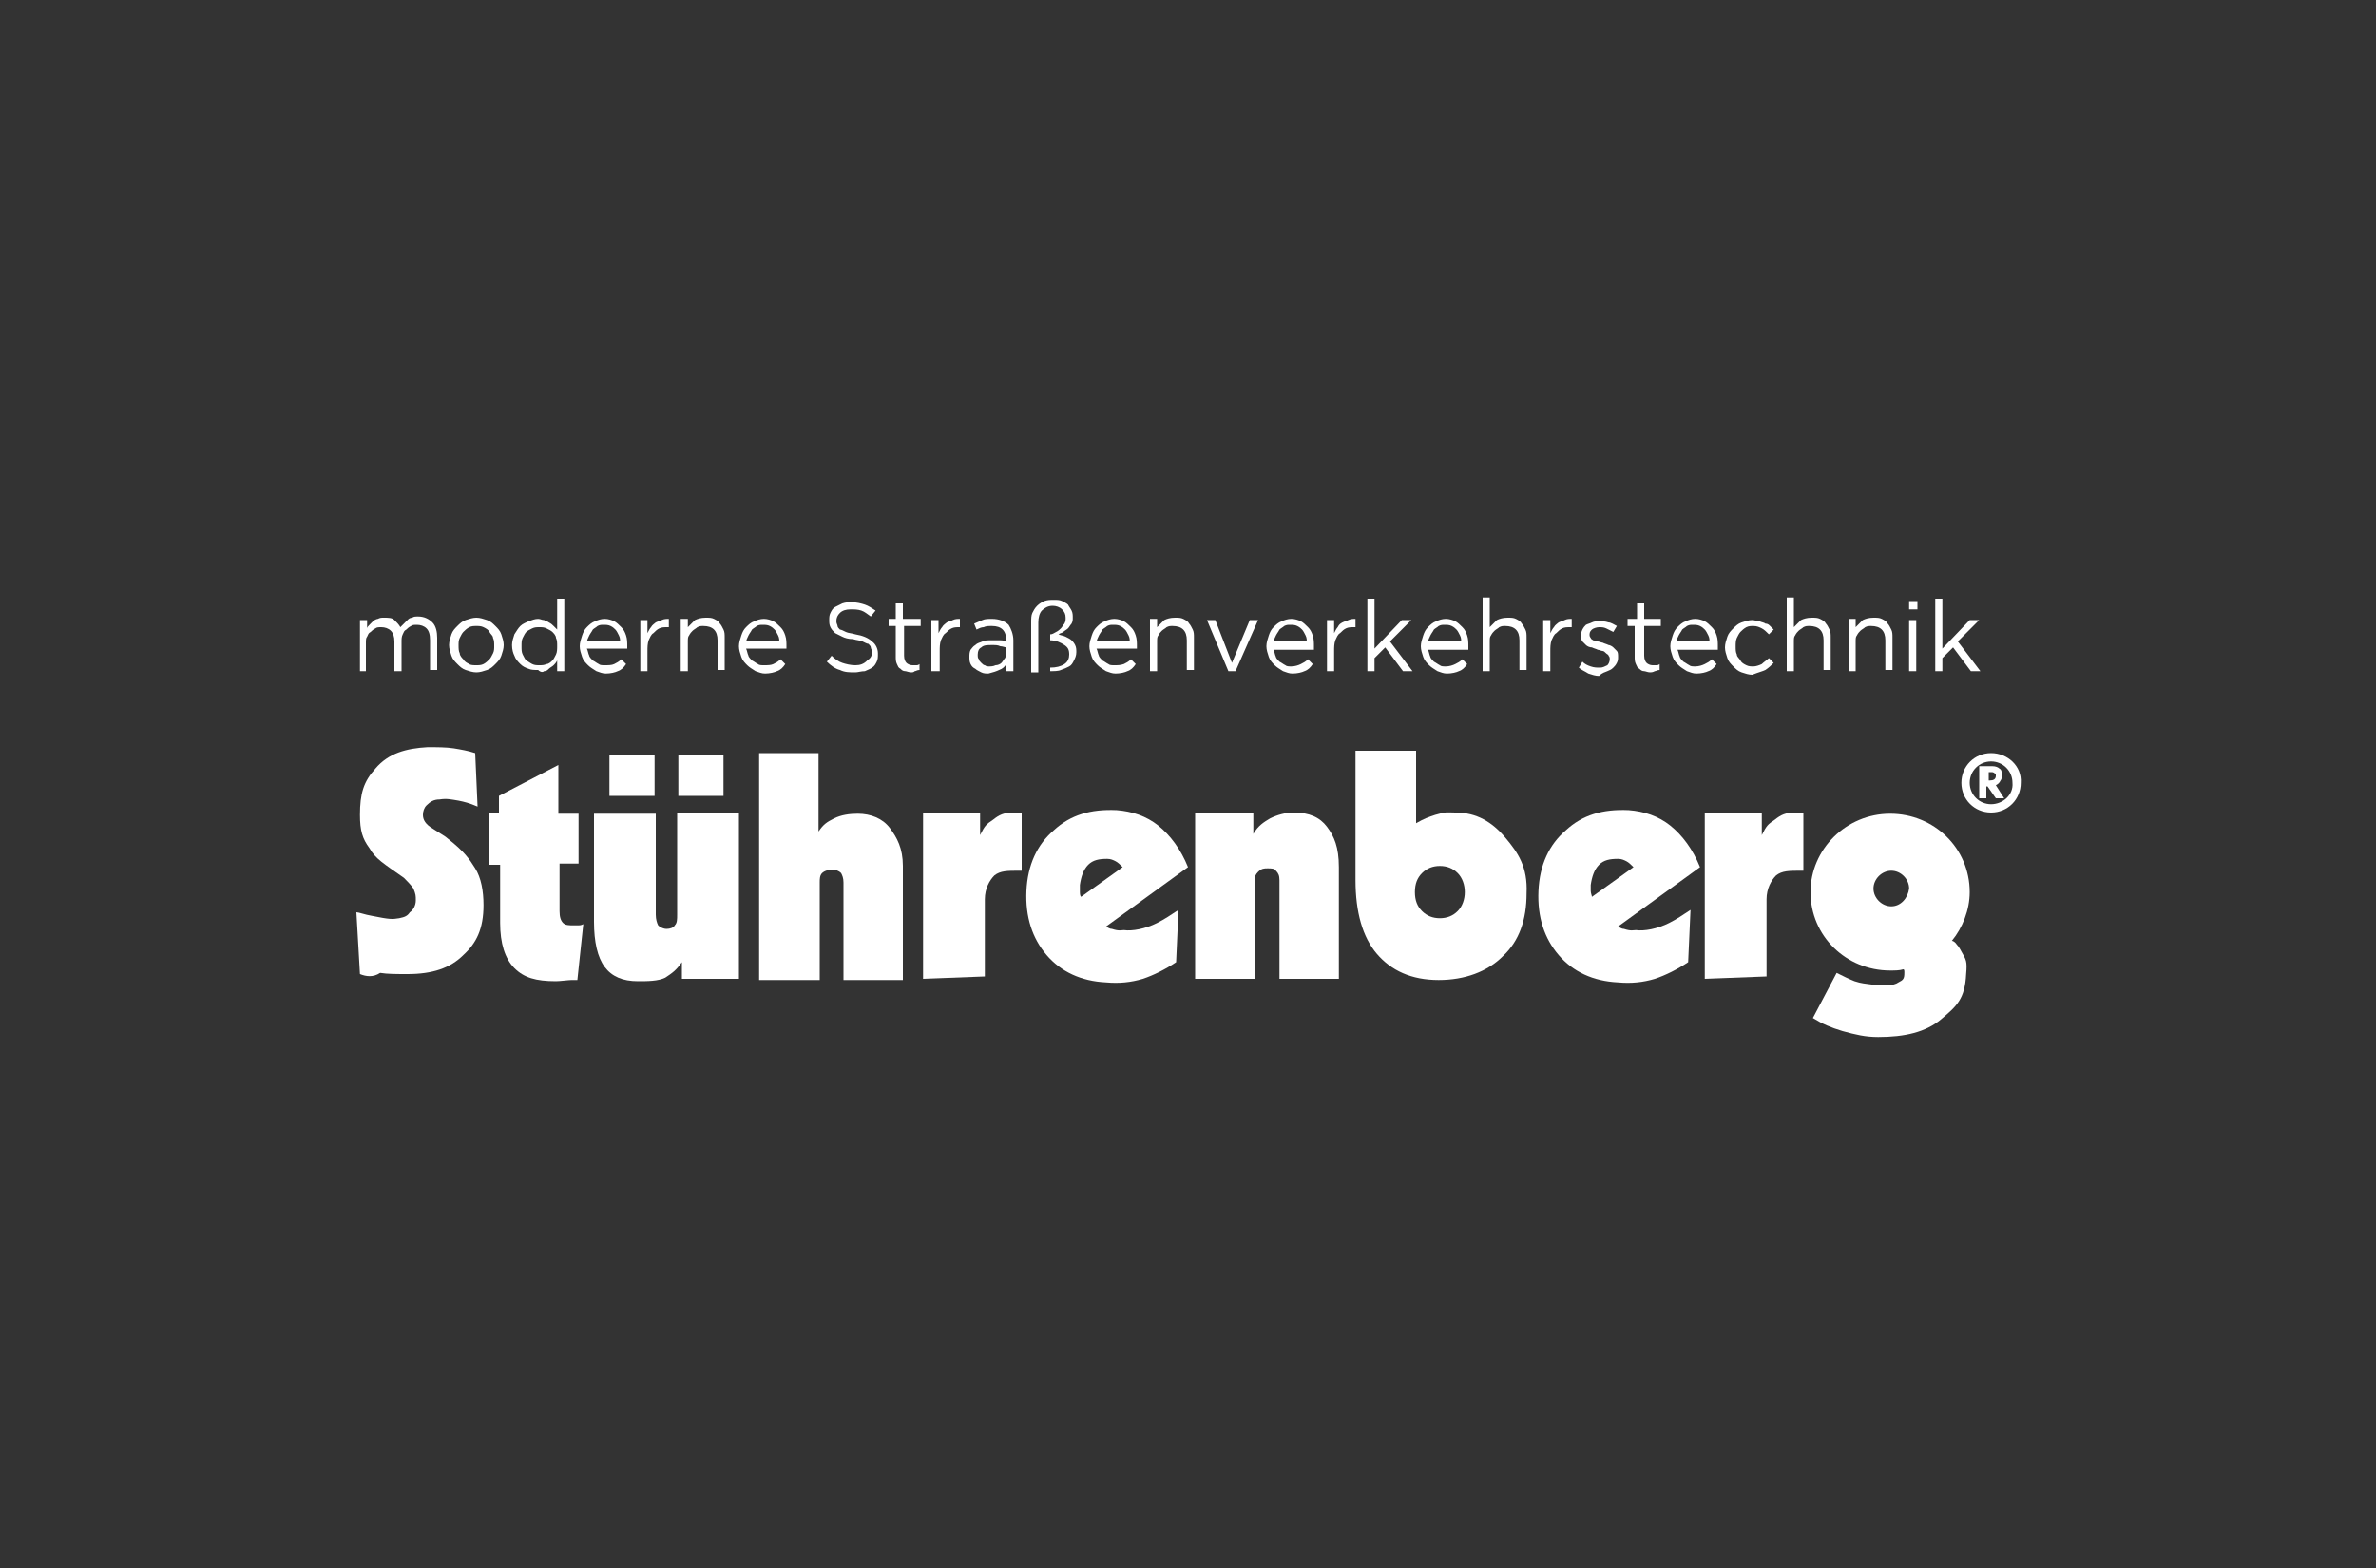 <?xml version="1.0" encoding="utf-8"?>
<svg xmlns="http://www.w3.org/2000/svg" xmlns:xlink="http://www.w3.org/1999/xlink" version="1.1" id="Ebene_1" x="0px" y="0px" viewBox="0 0 200 132" style="enable-background:new 0 0 200 132;" xml:space="preserve" width="200" height="132">
<rect x="0" y="0" width="200" height="132" fill="#333333" stroke="none"/>
<style type="text/css">
	.st0{clip-path:url(#SVGID_2_);fill:#FFCC00;}
	.st1{fill:#FFFFFF;}
</style>
<g>
	<g>
		<defs>
			<rect id="SVGID_1_" x="6.6" y="37.1" width="186.4" height="60.8"/>
		</defs>
		<clipPath id="SVGID_2_">
			<use xlink:href="#SVGID_1_" style="overflow:visible;"/>
		</clipPath>
		<polygon class="st0" points="-152.6,155.9 -152.6,224.6 41.7,224.6 41.7,155.9 -152.6,155.9   "/>
	</g>
	<rect x="51.3" y="63.6" class="st1" width="3.8" height="3.4"/>
	<rect x="57.1" y="63.6" class="st1" width="3.8" height="3.4"/>
	<path class="st1" d="M167.4,65v0.7h0.1c0.3,0,0.5-0.1,0.5-0.4c0-0.1,0-0.2-0.1-0.2c-0.1-0.1-0.2-0.1-0.3-0.1H167.4z M166.8,64.5   h0.9c0.3,0,0.5,0.1,0.6,0.2c0.2,0.1,0.2,0.3,0.2,0.6c0,0.1,0,0.3-0.1,0.4c-0.1,0.2-0.2,0.3-0.4,0.4l0.7,1.1h-0.7l-0.7-1h-0.1v1   h-0.6V64.5z"/>
	<path class="st1" d="M30.3,82l-0.3-5.2c0.2,0,0.7,0.2,1.3,0.3c1.5,0.3,1.7,0.3,2.3,0.2c0.5-0.1,0.7-0.2,0.9-0.5   c0.3-0.2,0.5-0.6,0.5-1c0-0.4,0-0.5-0.2-1c-0.2-0.3-0.6-0.7-0.8-0.9c-1.7-1.2-2.4-1.6-2.9-2.5c-0.6-0.8-0.8-1.5-0.8-2.8   c0-1.8,0.3-2.8,1.3-3.9c1.1-1.3,2.6-1.7,4.4-1.8c0.7,0,1.6,0,2.2,0.1c0.6,0.1,1.2,0.2,1.8,0.4l0.2,4.5c-0.7-0.3-1.1-0.4-1.6-0.5   c-0.6-0.1-1-0.2-1.6-0.1c-0.5,0-0.8,0.2-1.1,0.5c-0.2,0.2-0.3,0.5-0.3,0.8c0,0.4,0.2,0.8,0.9,1.2c0.6,0.4,1,0.6,1.2,0.8   c1.4,1.1,1.8,1.7,2.3,2.5c0.5,0.8,0.7,1.9,0.7,3.1c0,2-0.6,3.2-1.7,4.2c-1.1,1.1-2.6,1.6-4.7,1.6c-0.9,0-1.7,0-2.3-0.1   C31.4,82.3,30.8,82.2,30.3,82"/>
	<path class="st1" d="M41.2,72.6l0-4.2H42V67l5-2.6v4.1h1.7l0,4.2h-1.6l0,4c0,0.5,0.1,0.8,0.3,1c0.2,0.2,0.5,0.2,0.9,0.2   c0.1,0,0.2,0,0.4,0c0.1,0,0.2,0,0.4-0.1l-0.5,4.7c-0.2,0-0.3,0-0.5,0c-0.2,0-1,0.1-1.3,0.1c-1.7,0-2.7-0.3-3.5-1.1   c-0.8-0.8-1.2-2.1-1.2-3.8v-4.9H41.2z"/>
	<path class="st1" d="M62.2,68.4v14l-4.8,0v-1.4c-0.5,0.7-0.8,0.9-1.4,1.3c-0.6,0.3-1.5,0.3-2.3,0.3c-1.3,0-2.2-0.4-2.8-1.2   c-0.6-0.8-0.9-2.1-0.9-3.8v-9.1l5.2,0V77c0,0.4,0.1,0.7,0.2,0.9c0.2,0.2,0.5,0.3,0.7,0.3c0.3,0,0.6-0.1,0.7-0.3   c0.2-0.2,0.2-0.5,0.2-0.9v-8.6L62.2,68.4z"/>
	<path class="st1" d="M63.9,82.4V63.4l5,0V70c0.4-0.6,0.7-0.8,1.3-1.1s1.3-0.4,2-0.4c1.1,0,2.1,0.4,2.7,1.2c0.6,0.8,1.1,1.7,1.1,3.2   v9.6l-5,0v-8.2c0-0.4-0.1-0.6-0.2-0.8c-0.2-0.2-0.5-0.3-0.7-0.3c-0.3,0-0.7,0.1-0.9,0.3c-0.2,0.2-0.2,0.5-0.2,0.8v8.2H63.9z"/>
	<path class="st1" d="M77.7,82.4v-14l4.8,0v1.9c0.4-0.8,0.5-0.9,1.1-1.3c0.5-0.4,0.9-0.6,1.7-0.6c0.2,0,0.3,0,0.4,0   c0.1,0,0.2,0,0.3,0l0,4.9h-0.2c-1,0-1.6,0-2.1,0.4c-0.4,0.4-0.8,1.1-0.8,2v6.5L77.7,82.4z"/>
	<path class="st1" d="M143.5,82.4v-14l4.8,0v1.9c0.4-0.8,0.5-0.9,1.1-1.3c0.5-0.4,0.9-0.6,1.7-0.6c0.2,0,0.3,0,0.4,0   c0.1,0,0.2,0,0.3,0l0,4.9h-0.2c-1,0-1.6,0-2.1,0.4c-0.4,0.4-0.8,1.1-0.8,2v6.5L143.5,82.4z"/>
	<path class="st1" d="M91,75.5l3.5-2.5c-0.2-0.2-0.4-0.4-0.6-0.5c-0.2-0.1-0.4-0.2-0.7-0.2c-0.7,0-1.2,0.1-1.6,0.5   c-0.4,0.4-0.6,1-0.7,1.7c0,0.1,0,0.3,0,0.5C90.9,75.2,90.9,75.4,91,75.5 M99,81c-0.9,0.6-1.9,1.1-2.8,1.4c-1,0.3-2,0.4-3.1,0.3   c-2.1-0.1-3.8-0.9-5-2.3c-1.2-1.4-1.8-3.2-1.7-5.4c0.1-2.2,0.9-3.9,2.3-5.1c1.4-1.3,3.1-1.8,5.3-1.7c1.3,0.1,2.5,0.5,3.5,1.3   c1,0.8,1.9,2,2.5,3.5l-6.9,5c0.2,0.1,0.3,0.2,0.5,0.2c0.6,0.2,0.8,0.1,1,0.1c0.7,0.1,1.8-0.1,2.8-0.6c0.6-0.3,1.2-0.7,1.8-1.1   L99,81z"/>
	<path class="st1" d="M134,75.5l3.5-2.5c-0.2-0.2-0.4-0.4-0.6-0.5c-0.2-0.1-0.4-0.2-0.7-0.2c-0.7,0-1.2,0.1-1.6,0.5   c-0.4,0.4-0.6,1-0.7,1.7c0,0.1,0,0.3,0,0.5C133.9,75.2,134,75.4,134,75.5 M142.1,81c-0.9,0.6-1.9,1.1-2.8,1.4c-1,0.3-2,0.4-3.1,0.3   c-2.1-0.1-3.8-0.9-5-2.3c-1.2-1.4-1.8-3.2-1.7-5.4c0.1-2.2,0.9-3.9,2.3-5.1c1.4-1.3,3.1-1.8,5.3-1.7c1.3,0.1,2.5,0.5,3.5,1.3   c1,0.8,1.9,2,2.5,3.5l-6.9,5c0.2,0.1,0.3,0.2,0.5,0.2c0.6,0.2,0.8,0.1,1,0.1c0.7,0.1,1.8-0.1,2.8-0.6c0.6-0.3,1.2-0.7,1.8-1.1   L142.1,81z"/>
	<path class="st1" d="M100.6,82.4v-14h4.9v1.8c0.4-0.7,0.9-1,1.4-1.3c0.6-0.3,1.3-0.5,2-0.5c1.3,0,2.2,0.4,2.8,1.2   c0.6,0.8,1,1.7,1,3.4v9.4l-5,0v-8.3c0-0.4-0.1-0.6-0.3-0.8c-0.1-0.2-0.4-0.2-0.7-0.2c-0.3,0-0.5,0-0.8,0.3   c-0.2,0.2-0.3,0.4-0.3,0.7v8.3L100.6,82.4z"/>
	<path class="st1" d="M159.2,76.3c-0.8,0-1.5-0.7-1.5-1.5c0-0.8,0.7-1.5,1.5-1.5c0.8,0,1.5,0.7,1.5,1.5   C160.6,75.6,160,76.3,159.2,76.3 M164.7,79.5c-0.2-0.3-0.4-0.3-0.4-0.3s0,0,0,0c0.9-1.1,1.5-2.6,1.5-4.1c0-3.7-3-6.6-6.7-6.6   c-3.7,0-6.7,3-6.7,6.6c0,3.7,3,6.6,6.7,6.6c0.4,0,0.8,0,1.1-0.1c0.1,0,0.1,0.1,0.1,0.3c0,0.5-0.1,0.6-0.5,0.8   c-0.4,0.3-1.3,0.3-2.1,0.2c-0.7-0.1-1-0.1-1.6-0.3c-0.5-0.2-0.9-0.4-1.5-0.7l-2,3.8c0.8,0.5,1.5,0.8,2.5,1.1c1.1,0.3,1.9,0.5,3,0.5   c2.2,0,4-0.4,5.3-1.5c1.3-1.1,2-1.7,2.1-3.8c0.1-1.1,0-1.2-0.4-1.9C165.1,80.1,164.9,79.7,164.7,79.5"/>
	<path class="st1" d="M122.7,76.7c-0.4,0.4-0.9,0.6-1.5,0.6c-0.6,0-1.1-0.2-1.5-0.6c-0.4-0.4-0.6-0.9-0.6-1.6c0-0.7,0.2-1.2,0.6-1.6   c0.4-0.4,0.9-0.6,1.5-0.6c0.6,0,1.1,0.2,1.5,0.6c0.4,0.4,0.6,1,0.6,1.6C123.3,75.7,123.1,76.3,122.7,76.7 M126.7,70.5   c-1.1-1.3-2.4-2.1-4.2-2.1c-0.7,0-0.7-0.1-1.7,0.2c-0.6,0.2-0.9,0.3-1.6,0.7v-6.1l-5.1,0v10.9c0,2.7,0.6,4.8,1.8,6.2   c1.2,1.4,2.9,2.2,5.2,2.2c2.2,0,4.1-0.7,5.4-2c1.4-1.3,2-3.1,2-5.3C128.6,73,127.8,71.8,126.7,70.5"/>
	<path class="st1" d="M167.6,67.7c-1,0-1.8-0.8-1.8-1.8c0-1,0.8-1.8,1.8-1.8s1.8,0.8,1.8,1.8C169.5,66.9,168.6,67.7,167.6,67.7    M167.6,63.4c-1.4,0-2.5,1.1-2.5,2.5c0,1.4,1.1,2.5,2.5,2.5c1.4,0,2.5-1.1,2.5-2.5C170.2,64.5,169,63.4,167.6,63.4"/>
	<path class="st1" d="M30.2,56.5h0.6v-2.4c0-0.2,0-0.4,0.1-0.5c0.1-0.2,0.1-0.3,0.3-0.4c0.1-0.1,0.2-0.2,0.4-0.3   c0.1-0.1,0.3-0.1,0.5-0.1c0.3,0,0.6,0.1,0.8,0.3c0.2,0.2,0.3,0.5,0.3,0.9v2.5h0.6V54c0-0.2,0-0.4,0.1-0.6c0.1-0.2,0.1-0.3,0.3-0.4   c0.1-0.1,0.2-0.2,0.4-0.3c0.1-0.1,0.3-0.1,0.5-0.1c0.3,0,0.6,0.1,0.8,0.3c0.2,0.2,0.3,0.5,0.3,1v2.5h0.6v-2.7c0-0.5-0.1-1-0.4-1.3   c-0.3-0.3-0.7-0.5-1.2-0.5c-0.2,0-0.4,0-0.5,0.1c-0.2,0-0.3,0.1-0.4,0.2c-0.1,0.1-0.2,0.2-0.3,0.3c-0.1,0.1-0.2,0.2-0.3,0.3   c-0.1-0.2-0.3-0.4-0.5-0.6c-0.2-0.2-0.5-0.2-0.9-0.2c-0.2,0-0.3,0-0.5,0.1c-0.1,0-0.3,0.1-0.4,0.2c-0.1,0.1-0.2,0.2-0.3,0.3   c-0.1,0.1-0.2,0.2-0.2,0.3v-0.7h-0.6V56.5L30.2,56.5z M39.5,55.9c-0.2-0.1-0.4-0.2-0.5-0.4c-0.1-0.1-0.3-0.3-0.3-0.5   c-0.1-0.2-0.1-0.4-0.1-0.7v0c0-0.2,0-0.4,0.1-0.6c0.1-0.2,0.2-0.4,0.3-0.5c0.1-0.1,0.3-0.3,0.5-0.4c0.2-0.1,0.4-0.1,0.6-0.1   c0.2,0,0.4,0,0.6,0.1c0.2,0.1,0.4,0.2,0.5,0.4c0.1,0.2,0.3,0.3,0.3,0.5c0.1,0.2,0.1,0.4,0.1,0.7v0c0,0.2,0,0.4-0.1,0.6   c-0.1,0.2-0.2,0.4-0.3,0.5c-0.1,0.1-0.3,0.3-0.5,0.4C40.5,56,40.3,56,40.1,56C39.9,56,39.6,56,39.5,55.9L39.5,55.9z M41,56.4   c0.3-0.1,0.5-0.3,0.7-0.5c0.2-0.2,0.4-0.4,0.5-0.7c0.1-0.3,0.2-0.6,0.2-0.9v0c0-0.3-0.1-0.6-0.2-0.9c-0.1-0.3-0.3-0.5-0.5-0.7   c-0.2-0.2-0.4-0.4-0.7-0.5c-0.3-0.1-0.6-0.2-0.9-0.2c-0.3,0-0.6,0.1-0.9,0.2c-0.3,0.1-0.5,0.3-0.7,0.5c-0.2,0.2-0.4,0.4-0.5,0.7   c-0.1,0.3-0.2,0.6-0.2,0.9v0c0,0.3,0.1,0.6,0.2,0.9c0.1,0.3,0.3,0.5,0.5,0.7c0.2,0.2,0.4,0.4,0.7,0.5c0.3,0.1,0.6,0.2,0.9,0.2   C40.4,56.6,40.7,56.5,41,56.4L41,56.4z M44.8,55.9c-0.2-0.1-0.3-0.2-0.5-0.3c-0.1-0.1-0.2-0.3-0.3-0.5c-0.1-0.2-0.1-0.4-0.1-0.7v0   c0-0.3,0-0.5,0.1-0.7c0.1-0.2,0.2-0.4,0.3-0.5c0.1-0.1,0.3-0.2,0.5-0.3c0.2-0.1,0.4-0.1,0.6-0.1c0.2,0,0.4,0,0.6,0.1   c0.2,0.1,0.4,0.2,0.5,0.3c0.1,0.1,0.3,0.3,0.3,0.5c0.1,0.2,0.1,0.4,0.1,0.7v0c0,0.2,0,0.5-0.1,0.7c-0.1,0.2-0.2,0.4-0.3,0.5   c-0.1,0.1-0.3,0.3-0.5,0.3C45.8,56,45.6,56,45.4,56C45.2,56,45,56,44.8,55.9L44.8,55.9z M45.8,56.5c0.2,0,0.3-0.1,0.4-0.2   c0.1-0.1,0.3-0.2,0.4-0.3c0.1-0.1,0.2-0.2,0.3-0.4v0.9h0.6v-6.1h-0.6V53c-0.1-0.1-0.2-0.2-0.3-0.3c-0.1-0.1-0.2-0.2-0.4-0.3   c-0.1-0.1-0.3-0.1-0.4-0.2c-0.2,0-0.3-0.1-0.5-0.1c-0.3,0-0.5,0.1-0.8,0.2c-0.2,0.1-0.5,0.2-0.7,0.4c-0.2,0.2-0.3,0.4-0.5,0.7   c-0.1,0.3-0.2,0.6-0.2,0.9v0c0,0.4,0.1,0.7,0.2,0.9c0.1,0.3,0.3,0.5,0.5,0.7c0.2,0.2,0.4,0.3,0.7,0.4c0.2,0.1,0.5,0.1,0.8,0.1   C45.5,56.6,45.7,56.6,45.8,56.5L45.8,56.5z M49.4,54.1c0-0.2,0.1-0.4,0.2-0.6c0.1-0.2,0.2-0.3,0.3-0.5c0.1-0.1,0.3-0.2,0.4-0.3   c0.2-0.1,0.3-0.1,0.5-0.1c0.2,0,0.4,0,0.6,0.1c0.2,0.1,0.3,0.2,0.4,0.3c0.1,0.1,0.2,0.3,0.3,0.5c0.1,0.2,0.1,0.4,0.1,0.5H49.4   L49.4,54.1z M52.8,54.6c0,0,0-0.1,0-0.1c0,0,0-0.1,0-0.1c0-0.3,0-0.6-0.1-0.9c-0.1-0.3-0.2-0.5-0.4-0.7c-0.2-0.2-0.4-0.4-0.6-0.5   c-0.2-0.1-0.5-0.2-0.8-0.2c-0.3,0-0.6,0.1-0.8,0.2c-0.3,0.1-0.5,0.3-0.7,0.5c-0.2,0.2-0.3,0.4-0.4,0.7c-0.1,0.3-0.2,0.6-0.2,0.9   c0,0.3,0.1,0.6,0.2,0.9c0.1,0.3,0.3,0.5,0.5,0.7c0.2,0.2,0.4,0.3,0.7,0.5c0.3,0.1,0.5,0.2,0.8,0.2c0.4,0,0.8-0.1,1-0.2   c0.3-0.1,0.5-0.3,0.7-0.6l-0.4-0.4c-0.2,0.2-0.4,0.3-0.6,0.4C51.5,56,51.2,56,50.9,56c-0.2,0-0.4,0-0.5-0.1   c-0.2-0.1-0.3-0.2-0.5-0.3c-0.1-0.1-0.3-0.3-0.3-0.4c-0.1-0.2-0.1-0.4-0.2-0.6H52.8L52.8,54.6z M53.9,56.5h0.6v-1.7   c0-0.3,0-0.6,0.1-0.9c0.1-0.2,0.2-0.5,0.4-0.6c0.2-0.2,0.3-0.3,0.5-0.4c0.2-0.1,0.4-0.1,0.7-0.1h0.1v-0.7c-0.2,0-0.4,0-0.6,0.1   c-0.2,0.1-0.3,0.1-0.5,0.2c-0.1,0.1-0.3,0.2-0.4,0.4c-0.1,0.1-0.2,0.3-0.3,0.5v-1.1h-0.6V56.5L53.9,56.5z M57.3,56.5h0.6V54   c0-0.2,0-0.4,0.1-0.5c0.1-0.2,0.2-0.3,0.3-0.4c0.1-0.1,0.3-0.2,0.4-0.3c0.2-0.1,0.3-0.1,0.5-0.1c0.4,0,0.7,0.1,0.9,0.3   c0.2,0.2,0.3,0.5,0.3,0.9v2.5h0.6v-2.7c0-0.3,0-0.5-0.1-0.7c-0.1-0.2-0.2-0.4-0.3-0.5c-0.1-0.2-0.3-0.3-0.5-0.4   c-0.2-0.1-0.4-0.1-0.7-0.1c-0.4,0-0.7,0.1-0.9,0.2c-0.2,0.2-0.4,0.4-0.6,0.6v-0.7h-0.6V56.5L57.3,56.5z M62.8,54.1   c0-0.2,0.1-0.4,0.2-0.6c0.1-0.2,0.2-0.3,0.3-0.5c0.1-0.1,0.3-0.2,0.4-0.3c0.2-0.1,0.3-0.1,0.5-0.1c0.2,0,0.4,0,0.6,0.1   c0.2,0.1,0.3,0.2,0.4,0.3c0.1,0.1,0.2,0.3,0.3,0.5c0.1,0.2,0.1,0.4,0.1,0.5H62.8L62.8,54.1z M66.2,54.6c0,0,0-0.1,0-0.1   c0,0,0-0.1,0-0.1c0-0.3,0-0.6-0.1-0.9c-0.1-0.3-0.2-0.5-0.4-0.7c-0.2-0.2-0.4-0.4-0.6-0.5c-0.2-0.1-0.5-0.2-0.8-0.2   c-0.3,0-0.6,0.1-0.8,0.2c-0.3,0.1-0.5,0.3-0.7,0.5c-0.2,0.2-0.3,0.4-0.4,0.7c-0.1,0.3-0.2,0.6-0.2,0.9c0,0.3,0.1,0.6,0.2,0.9   c0.1,0.3,0.3,0.5,0.5,0.7c0.2,0.2,0.4,0.3,0.7,0.5c0.3,0.1,0.5,0.2,0.8,0.2c0.4,0,0.8-0.1,1-0.2c0.3-0.1,0.5-0.3,0.7-0.6l-0.4-0.4   c-0.2,0.2-0.4,0.3-0.6,0.4C64.9,56,64.6,56,64.3,56c-0.2,0-0.4,0-0.5-0.1c-0.2-0.1-0.3-0.2-0.5-0.3c-0.1-0.1-0.3-0.3-0.3-0.4   c-0.1-0.2-0.1-0.4-0.2-0.6H66.2L66.2,54.6z M72.8,56.5c0.2-0.1,0.5-0.2,0.6-0.3c0.2-0.1,0.3-0.3,0.4-0.5c0.1-0.2,0.1-0.4,0.1-0.7v0   c0-0.4-0.2-0.8-0.5-1c-0.3-0.3-0.8-0.5-1.4-0.6c-0.3-0.1-0.6-0.1-0.8-0.2c-0.2-0.1-0.4-0.2-0.5-0.2c-0.1-0.1-0.2-0.2-0.2-0.3   c0-0.1-0.1-0.2-0.1-0.4v0c0-0.3,0.1-0.5,0.3-0.7c0.2-0.2,0.5-0.3,0.9-0.3c0.3,0,0.6,0,0.9,0.1c0.3,0.1,0.5,0.3,0.8,0.5l0.4-0.5   c-0.3-0.2-0.6-0.4-0.9-0.5c-0.3-0.1-0.7-0.2-1.1-0.2c-0.3,0-0.5,0-0.8,0.1c-0.2,0.1-0.4,0.2-0.6,0.3c-0.2,0.1-0.3,0.3-0.4,0.5   c-0.1,0.2-0.1,0.4-0.1,0.6v0c0,0.2,0,0.4,0.1,0.6c0.1,0.2,0.2,0.3,0.4,0.5c0.2,0.1,0.4,0.2,0.6,0.3c0.2,0.1,0.5,0.2,0.9,0.2   c0.3,0.1,0.6,0.1,0.8,0.2c0.2,0.1,0.4,0.2,0.5,0.2c0.1,0.1,0.2,0.2,0.2,0.3c0,0.1,0.1,0.2,0.1,0.4v0c0,0.3-0.1,0.5-0.4,0.7   C72.7,55.9,72.4,56,72,56c-0.4,0-0.8-0.1-1.1-0.2c-0.3-0.1-0.6-0.3-0.9-0.6l-0.4,0.5c0.3,0.3,0.7,0.6,1.1,0.7   c0.4,0.2,0.8,0.2,1.3,0.2C72.2,56.6,72.5,56.5,72.8,56.5L72.8,56.5z M77,56.5c0.1,0,0.2-0.1,0.4-0.1v-0.5c-0.1,0.1-0.2,0.1-0.3,0.1   c-0.1,0-0.2,0-0.3,0c-0.2,0-0.4-0.1-0.5-0.2c-0.1-0.1-0.2-0.3-0.2-0.6v-2.5h1.4v-0.6H76v-1.3h-0.6v1.3h-0.6v0.6h0.6v2.6   c0,0.2,0,0.4,0.1,0.6c0.1,0.2,0.1,0.3,0.3,0.4c0.1,0.1,0.2,0.2,0.4,0.2c0.1,0,0.3,0.1,0.5,0.1C76.8,56.6,76.9,56.6,77,56.5L77,56.5   z M78.5,56.5h0.6v-1.7c0-0.3,0-0.6,0.1-0.9c0.1-0.2,0.2-0.5,0.4-0.6c0.2-0.2,0.3-0.3,0.5-0.4c0.2-0.1,0.4-0.1,0.7-0.1h0v-0.7   c-0.2,0-0.4,0-0.6,0.1c-0.2,0.1-0.3,0.1-0.5,0.2c-0.1,0.1-0.3,0.2-0.4,0.4c-0.1,0.1-0.2,0.3-0.3,0.5v-1.1h-0.6V56.5L78.5,56.5z    M82.9,56c-0.1,0-0.2-0.1-0.3-0.2c-0.1-0.1-0.2-0.2-0.2-0.3c-0.1-0.1-0.1-0.2-0.1-0.4v0c0-0.3,0.1-0.5,0.3-0.6   c0.2-0.2,0.5-0.2,0.9-0.2c0.3,0,0.5,0,0.7,0.1c0.2,0,0.4,0.1,0.5,0.1v0.4c0,0.2,0,0.3-0.1,0.5c-0.1,0.1-0.2,0.3-0.3,0.4   c-0.1,0.1-0.3,0.2-0.5,0.2c-0.2,0.1-0.4,0.1-0.6,0.1C83.2,56.1,83,56.1,82.9,56L82.9,56z M84.1,56.4c0.3-0.1,0.5-0.3,0.6-0.5v0.6   h0.6v-2.6c0-0.5-0.2-1-0.4-1.3c-0.3-0.3-0.8-0.5-1.4-0.5c-0.3,0-0.6,0-0.8,0.1c-0.2,0.1-0.5,0.2-0.7,0.3l0.2,0.5   c0.2-0.1,0.4-0.2,0.6-0.2c0.2-0.1,0.4-0.1,0.7-0.1c0.4,0,0.7,0.1,0.9,0.3c0.2,0.2,0.3,0.5,0.3,0.9V54c-0.2-0.1-0.4-0.1-0.6-0.1   c-0.2,0-0.4,0-0.7,0c-0.3,0-0.5,0-0.7,0.1c-0.2,0.1-0.4,0.1-0.6,0.3c-0.2,0.1-0.3,0.3-0.4,0.4c-0.1,0.2-0.1,0.4-0.1,0.6v0   c0,0.2,0,0.4,0.1,0.6c0.1,0.2,0.2,0.3,0.4,0.4c0.1,0.1,0.3,0.2,0.5,0.3c0.2,0.1,0.4,0.1,0.6,0.1C83.6,56.6,83.9,56.5,84.1,56.4   L84.1,56.4z M88.4,56.5c0.3,0,0.7,0,0.9-0.1c0.3-0.1,0.5-0.2,0.7-0.3c0.2-0.1,0.3-0.3,0.4-0.5c0.1-0.2,0.2-0.4,0.2-0.7v0   c0-0.2,0-0.4-0.1-0.6c-0.1-0.2-0.2-0.3-0.3-0.4c-0.1-0.1-0.3-0.2-0.5-0.3c-0.2-0.1-0.4-0.1-0.6-0.2c0.1-0.1,0.3-0.1,0.4-0.2   c0.1-0.1,0.3-0.2,0.4-0.3c0.1-0.1,0.2-0.3,0.3-0.4c0.1-0.2,0.1-0.3,0.1-0.5v0c0-0.2,0-0.4-0.1-0.6c-0.1-0.2-0.2-0.3-0.3-0.5   c-0.1-0.1-0.3-0.2-0.5-0.3c-0.2-0.1-0.4-0.1-0.7-0.1c-0.3,0-0.5,0-0.8,0.1c-0.2,0.1-0.4,0.2-0.6,0.4c-0.2,0.2-0.3,0.4-0.4,0.6   c-0.1,0.2-0.1,0.5-0.1,0.8v4.2h0.6v-4.2c0-0.4,0.1-0.8,0.3-1c0.2-0.2,0.5-0.4,0.9-0.4c0.3,0,0.6,0.1,0.8,0.3   c0.2,0.2,0.3,0.4,0.3,0.7v0c0,0.2,0,0.3-0.1,0.5c-0.1,0.1-0.2,0.3-0.3,0.4c-0.1,0.1-0.2,0.2-0.4,0.3c-0.2,0.1-0.3,0.2-0.5,0.2v0.5   c0.5,0,0.9,0.2,1.2,0.4c0.3,0.2,0.4,0.4,0.4,0.8v0c0,0.3-0.1,0.6-0.4,0.8c-0.3,0.2-0.7,0.3-1.2,0.3V56.5L88.4,56.5z M92.3,54.1   c0-0.2,0.1-0.4,0.2-0.6c0.1-0.2,0.2-0.3,0.3-0.5c0.1-0.1,0.3-0.2,0.4-0.3c0.2-0.1,0.3-0.1,0.5-0.1c0.2,0,0.4,0,0.6,0.1   c0.2,0.1,0.3,0.2,0.4,0.3c0.1,0.1,0.2,0.3,0.3,0.5c0.1,0.2,0.1,0.4,0.1,0.5H92.3L92.3,54.1z M95.7,54.6c0,0,0-0.1,0-0.1   c0,0,0-0.1,0-0.1c0-0.3,0-0.6-0.1-0.9c-0.1-0.3-0.2-0.5-0.4-0.7c-0.2-0.2-0.4-0.4-0.6-0.5c-0.2-0.1-0.5-0.2-0.8-0.2   c-0.3,0-0.6,0.1-0.8,0.2c-0.3,0.1-0.5,0.3-0.7,0.5c-0.2,0.2-0.3,0.4-0.4,0.7c-0.1,0.3-0.2,0.6-0.2,0.9c0,0.3,0.1,0.6,0.2,0.9   c0.1,0.3,0.3,0.5,0.5,0.7c0.2,0.2,0.4,0.3,0.7,0.5c0.3,0.1,0.5,0.2,0.8,0.2c0.4,0,0.8-0.1,1-0.2c0.3-0.1,0.5-0.3,0.7-0.6l-0.4-0.4   c-0.2,0.2-0.4,0.3-0.6,0.4C94.3,56,94.1,56,93.8,56c-0.2,0-0.4,0-0.5-0.1c-0.2-0.1-0.3-0.2-0.5-0.3c-0.1-0.1-0.3-0.3-0.3-0.4   c-0.1-0.2-0.1-0.4-0.2-0.6H95.7L95.7,54.6z M96.8,56.5h0.6V54c0-0.2,0-0.4,0.1-0.5c0.1-0.2,0.2-0.3,0.3-0.4   c0.1-0.1,0.3-0.2,0.4-0.3c0.2-0.1,0.3-0.1,0.5-0.1c0.4,0,0.7,0.1,0.9,0.3c0.2,0.2,0.3,0.5,0.3,0.9v2.5h0.6v-2.7   c0-0.3,0-0.5-0.1-0.7c-0.1-0.2-0.2-0.4-0.3-0.5c-0.1-0.2-0.3-0.3-0.5-0.4s-0.4-0.1-0.7-0.1c-0.4,0-0.7,0.1-0.9,0.2   c-0.2,0.2-0.4,0.4-0.6,0.6v-0.7h-0.6V56.5L96.8,56.5z M103.4,56.5h0.6l1.9-4.3h-0.7l-1.5,3.6l-1.4-3.6h-0.7L103.4,56.5L103.4,56.5z    M107.2,54.1c0-0.2,0.1-0.4,0.2-0.6c0.1-0.2,0.2-0.3,0.3-0.5c0.1-0.1,0.3-0.2,0.4-0.3c0.2-0.1,0.3-0.1,0.5-0.1c0.2,0,0.4,0,0.6,0.1   c0.2,0.1,0.3,0.2,0.4,0.3c0.1,0.1,0.2,0.3,0.3,0.5c0.1,0.2,0.1,0.4,0.1,0.5H107.2L107.2,54.1z M110.6,54.6c0,0,0-0.1,0-0.1   c0,0,0-0.1,0-0.1c0-0.3,0-0.6-0.1-0.9c-0.1-0.3-0.2-0.5-0.4-0.7c-0.2-0.2-0.4-0.4-0.6-0.5c-0.2-0.1-0.5-0.2-0.8-0.2   c-0.3,0-0.6,0.1-0.8,0.2c-0.3,0.1-0.5,0.3-0.7,0.5c-0.2,0.2-0.3,0.4-0.4,0.7c-0.1,0.3-0.2,0.6-0.2,0.9c0,0.3,0.1,0.6,0.2,0.9   c0.1,0.3,0.3,0.5,0.5,0.7c0.2,0.2,0.4,0.3,0.7,0.5c0.3,0.1,0.5,0.2,0.8,0.2c0.4,0,0.8-0.1,1-0.2c0.3-0.1,0.5-0.3,0.7-0.6l-0.4-0.4   c-0.2,0.2-0.4,0.3-0.6,0.4c-0.2,0.1-0.5,0.2-0.8,0.2c-0.2,0-0.4,0-0.5-0.1c-0.2-0.1-0.3-0.2-0.5-0.3c-0.1-0.1-0.3-0.3-0.3-0.4   c-0.1-0.2-0.1-0.4-0.2-0.6H110.6L110.6,54.6z M111.7,56.5h0.6v-1.7c0-0.3,0-0.6,0.1-0.9c0.1-0.2,0.2-0.5,0.4-0.6   c0.2-0.2,0.3-0.3,0.5-0.4c0.2-0.1,0.4-0.1,0.7-0.1h0.1v-0.7c-0.2,0-0.4,0-0.6,0.1c-0.2,0.1-0.3,0.1-0.5,0.2   c-0.2,0.1-0.3,0.2-0.4,0.4c-0.1,0.1-0.2,0.3-0.3,0.5v-1.1h-0.6V56.5L111.7,56.5z M115.1,56.5h0.6v-1.1l0.9-0.9l1.5,2h0.8l-1.9-2.5   l1.8-1.8h-0.8l-2.3,2.4v-4.2h-0.6V56.5L115.1,56.5z M120.2,54.1c0-0.2,0.1-0.4,0.2-0.6c0.1-0.2,0.2-0.3,0.3-0.5   c0.1-0.1,0.3-0.2,0.4-0.3c0.2-0.1,0.3-0.1,0.5-0.1c0.2,0,0.4,0,0.6,0.1c0.2,0.1,0.3,0.2,0.4,0.3c0.1,0.1,0.2,0.3,0.3,0.5   c0.1,0.2,0.1,0.4,0.1,0.5H120.2L120.2,54.1z M123.6,54.6c0,0,0-0.1,0-0.1c0,0,0-0.1,0-0.1c0-0.3,0-0.6-0.1-0.9   c-0.1-0.3-0.2-0.5-0.4-0.7c-0.2-0.2-0.4-0.4-0.6-0.5c-0.2-0.1-0.5-0.2-0.8-0.2c-0.3,0-0.6,0.1-0.8,0.2c-0.3,0.1-0.5,0.3-0.7,0.5   c-0.2,0.2-0.3,0.4-0.4,0.7c-0.1,0.3-0.2,0.6-0.2,0.9c0,0.3,0.1,0.6,0.2,0.9c0.1,0.3,0.3,0.5,0.5,0.7c0.2,0.2,0.4,0.3,0.7,0.5   c0.3,0.1,0.5,0.2,0.8,0.2c0.4,0,0.8-0.1,1-0.2c0.3-0.1,0.5-0.3,0.7-0.6l-0.4-0.4c-0.2,0.2-0.4,0.3-0.6,0.4   c-0.2,0.1-0.5,0.2-0.8,0.2c-0.2,0-0.4,0-0.5-0.1c-0.2-0.1-0.3-0.2-0.5-0.3c-0.1-0.1-0.3-0.3-0.3-0.4c-0.1-0.2-0.1-0.4-0.2-0.6   H123.6L123.6,54.6z M124.8,56.5h0.6V54c0-0.2,0-0.4,0.1-0.5c0.1-0.2,0.2-0.3,0.3-0.4c0.1-0.1,0.3-0.2,0.4-0.3   c0.2-0.1,0.3-0.1,0.5-0.1c0.4,0,0.7,0.1,0.9,0.3c0.2,0.2,0.3,0.5,0.3,0.9v2.5h0.6v-2.7c0-0.3,0-0.5-0.1-0.7   c-0.1-0.2-0.2-0.4-0.3-0.5c-0.1-0.2-0.3-0.3-0.5-0.4c-0.2-0.1-0.4-0.1-0.7-0.1c-0.4,0-0.7,0.1-0.9,0.2c-0.2,0.2-0.4,0.4-0.6,0.6   v-2.5h-0.6V56.5L124.8,56.5z M129.9,56.5h0.6v-1.7c0-0.3,0-0.6,0.1-0.9c0.1-0.2,0.2-0.5,0.4-0.6c0.2-0.2,0.3-0.3,0.5-0.4   c0.2-0.1,0.4-0.1,0.7-0.1h0.1v-0.7c-0.2,0-0.4,0-0.6,0.1c-0.2,0.1-0.3,0.1-0.5,0.2c-0.1,0.1-0.3,0.2-0.4,0.4   c-0.1,0.1-0.2,0.3-0.3,0.5v-1.1h-0.6V56.5L129.9,56.5z M135.3,56.5c0.2-0.1,0.3-0.1,0.5-0.3c0.1-0.1,0.2-0.2,0.3-0.4   c0.1-0.2,0.1-0.3,0.1-0.5v0c0-0.2,0-0.4-0.1-0.5c-0.1-0.1-0.2-0.2-0.3-0.3c-0.1-0.1-0.3-0.2-0.4-0.2c-0.2-0.1-0.3-0.1-0.5-0.2   c-0.1,0-0.3-0.1-0.4-0.1c-0.1,0-0.3-0.1-0.4-0.1c-0.1-0.1-0.2-0.1-0.2-0.2c-0.1-0.1-0.1-0.2-0.1-0.3v0c0-0.2,0.1-0.3,0.2-0.4   c0.1-0.1,0.4-0.2,0.6-0.2c0.2,0,0.4,0,0.6,0.1c0.2,0.1,0.4,0.2,0.6,0.3l0.3-0.5c-0.2-0.1-0.5-0.3-0.7-0.3c-0.3-0.1-0.5-0.1-0.8-0.1   c-0.2,0-0.4,0-0.6,0.1c-0.2,0.1-0.3,0.1-0.5,0.2c-0.1,0.1-0.2,0.2-0.3,0.4c-0.1,0.2-0.1,0.3-0.1,0.5v0c0,0.2,0,0.4,0.1,0.5   c0.1,0.1,0.2,0.2,0.3,0.3c0.1,0.1,0.3,0.2,0.5,0.2c0.2,0.1,0.3,0.1,0.5,0.2c0.1,0,0.3,0.1,0.4,0.1c0.1,0,0.2,0.1,0.3,0.2   c0.1,0.1,0.2,0.1,0.2,0.2c0.1,0.1,0.1,0.2,0.1,0.3v0c0,0.2-0.1,0.4-0.2,0.5c-0.2,0.1-0.4,0.2-0.6,0.2c-0.3,0-0.5,0-0.8-0.1   c-0.3-0.1-0.5-0.2-0.7-0.4l-0.3,0.5c0.2,0.2,0.5,0.3,0.8,0.5c0.3,0.1,0.6,0.2,0.9,0.2C134.9,56.6,135.1,56.6,135.3,56.5L135.3,56.5   z M139.3,56.5c0.1,0,0.2-0.1,0.4-0.1v-0.5c-0.1,0.1-0.2,0.1-0.3,0.1c-0.1,0-0.2,0-0.3,0c-0.2,0-0.4-0.1-0.5-0.2   c-0.1-0.1-0.2-0.3-0.2-0.6v-2.5h1.4v-0.6h-1.4v-1.3h-0.6v1.3H137v0.6h0.6v2.6c0,0.2,0,0.4,0.1,0.6c0.1,0.2,0.1,0.3,0.3,0.4   c0.1,0.1,0.2,0.2,0.4,0.2c0.1,0,0.3,0.1,0.5,0.1C139,56.6,139.1,56.6,139.3,56.5L139.3,56.5z M141.1,54.1c0-0.2,0.1-0.4,0.2-0.6   c0.1-0.2,0.2-0.3,0.3-0.5c0.1-0.1,0.3-0.2,0.4-0.3c0.2-0.1,0.3-0.1,0.5-0.1c0.2,0,0.4,0,0.6,0.1c0.2,0.1,0.3,0.2,0.4,0.3   c0.1,0.1,0.2,0.3,0.3,0.5c0.1,0.2,0.1,0.4,0.1,0.5H141.1L141.1,54.1z M144.6,54.6c0,0,0-0.1,0-0.1c0,0,0-0.1,0-0.1   c0-0.3,0-0.6-0.1-0.9c-0.1-0.3-0.2-0.5-0.4-0.7c-0.2-0.2-0.4-0.4-0.6-0.5c-0.2-0.1-0.5-0.2-0.8-0.2c-0.3,0-0.6,0.1-0.8,0.2   c-0.3,0.1-0.5,0.3-0.7,0.5c-0.2,0.2-0.3,0.4-0.4,0.7c-0.1,0.3-0.2,0.6-0.2,0.9c0,0.3,0.1,0.6,0.2,0.9c0.1,0.3,0.3,0.5,0.5,0.7   c0.2,0.2,0.4,0.3,0.7,0.5c0.3,0.1,0.5,0.2,0.8,0.2c0.4,0,0.8-0.1,1-0.2c0.3-0.1,0.5-0.3,0.7-0.6l-0.4-0.4c-0.2,0.2-0.4,0.3-0.6,0.4   c-0.2,0.1-0.5,0.2-0.8,0.2c-0.2,0-0.4,0-0.5-0.1c-0.2-0.1-0.3-0.2-0.5-0.3c-0.1-0.1-0.3-0.3-0.3-0.4c-0.1-0.2-0.1-0.4-0.2-0.6   H144.6L144.6,54.6z M148.6,56.4c0.3-0.2,0.5-0.4,0.7-0.6l-0.4-0.4c-0.2,0.2-0.4,0.3-0.6,0.5c-0.2,0.1-0.5,0.2-0.7,0.2   c-0.2,0-0.4,0-0.6-0.1c-0.2-0.1-0.4-0.2-0.5-0.4c-0.1-0.2-0.3-0.3-0.3-0.5c-0.1-0.2-0.1-0.4-0.1-0.7v0c0-0.2,0-0.5,0.1-0.7   c0.1-0.2,0.2-0.4,0.3-0.5c0.1-0.1,0.3-0.3,0.5-0.4c0.2-0.1,0.4-0.1,0.6-0.1c0.3,0,0.5,0.1,0.7,0.2c0.2,0.1,0.4,0.3,0.6,0.5l0.4-0.4   c-0.1-0.1-0.2-0.2-0.3-0.3c-0.1-0.1-0.2-0.2-0.4-0.2c-0.1-0.1-0.3-0.1-0.5-0.2c-0.2,0-0.4-0.1-0.6-0.1c-0.3,0-0.6,0.1-0.9,0.2   c-0.3,0.1-0.5,0.3-0.7,0.5c-0.2,0.2-0.4,0.4-0.5,0.7c-0.1,0.3-0.2,0.6-0.2,0.9v0c0,0.3,0.1,0.6,0.2,0.9c0.1,0.3,0.3,0.5,0.5,0.7   c0.2,0.2,0.4,0.4,0.7,0.5c0.3,0.1,0.6,0.2,0.9,0.2C148,56.6,148.4,56.5,148.6,56.4L148.6,56.4z M150.4,56.5h0.6V54   c0-0.2,0-0.4,0.1-0.5c0.1-0.2,0.2-0.3,0.3-0.4c0.1-0.1,0.3-0.2,0.4-0.3c0.2-0.1,0.3-0.1,0.5-0.1c0.4,0,0.7,0.1,0.9,0.3   c0.2,0.2,0.3,0.5,0.3,0.9v2.5h0.6v-2.7c0-0.3,0-0.5-0.1-0.7c-0.1-0.2-0.2-0.4-0.3-0.5c-0.1-0.2-0.3-0.3-0.5-0.4   c-0.2-0.1-0.4-0.1-0.7-0.1c-0.4,0-0.7,0.1-0.9,0.2c-0.2,0.2-0.4,0.4-0.6,0.6v-2.5h-0.6V56.5L150.4,56.5z M155.6,56.5h0.6V54   c0-0.2,0-0.4,0.1-0.5c0.1-0.2,0.2-0.3,0.3-0.4c0.1-0.1,0.3-0.2,0.4-0.3c0.2-0.1,0.3-0.1,0.5-0.1c0.4,0,0.7,0.1,0.9,0.3   c0.2,0.2,0.3,0.5,0.3,0.9v2.5h0.6v-2.7c0-0.3,0-0.5-0.1-0.7c-0.1-0.2-0.2-0.4-0.3-0.5c-0.1-0.2-0.3-0.3-0.5-0.4   c-0.2-0.1-0.4-0.1-0.7-0.1c-0.4,0-0.7,0.1-0.9,0.2c-0.2,0.2-0.4,0.4-0.6,0.6v-0.7h-0.6V56.5L155.6,56.5z M160.7,56.5h0.6v-4.3h-0.6   V56.5L160.7,56.5z M160.7,51.3h0.7v-0.7h-0.7V51.3L160.7,51.3z M162.9,56.5h0.6v-1.1l0.9-0.9l1.5,2h0.8l-1.9-2.5l1.8-1.8h-0.8   l-2.3,2.4v-4.2h-0.6V56.5L162.9,56.5z"/>
</g>
</svg>
